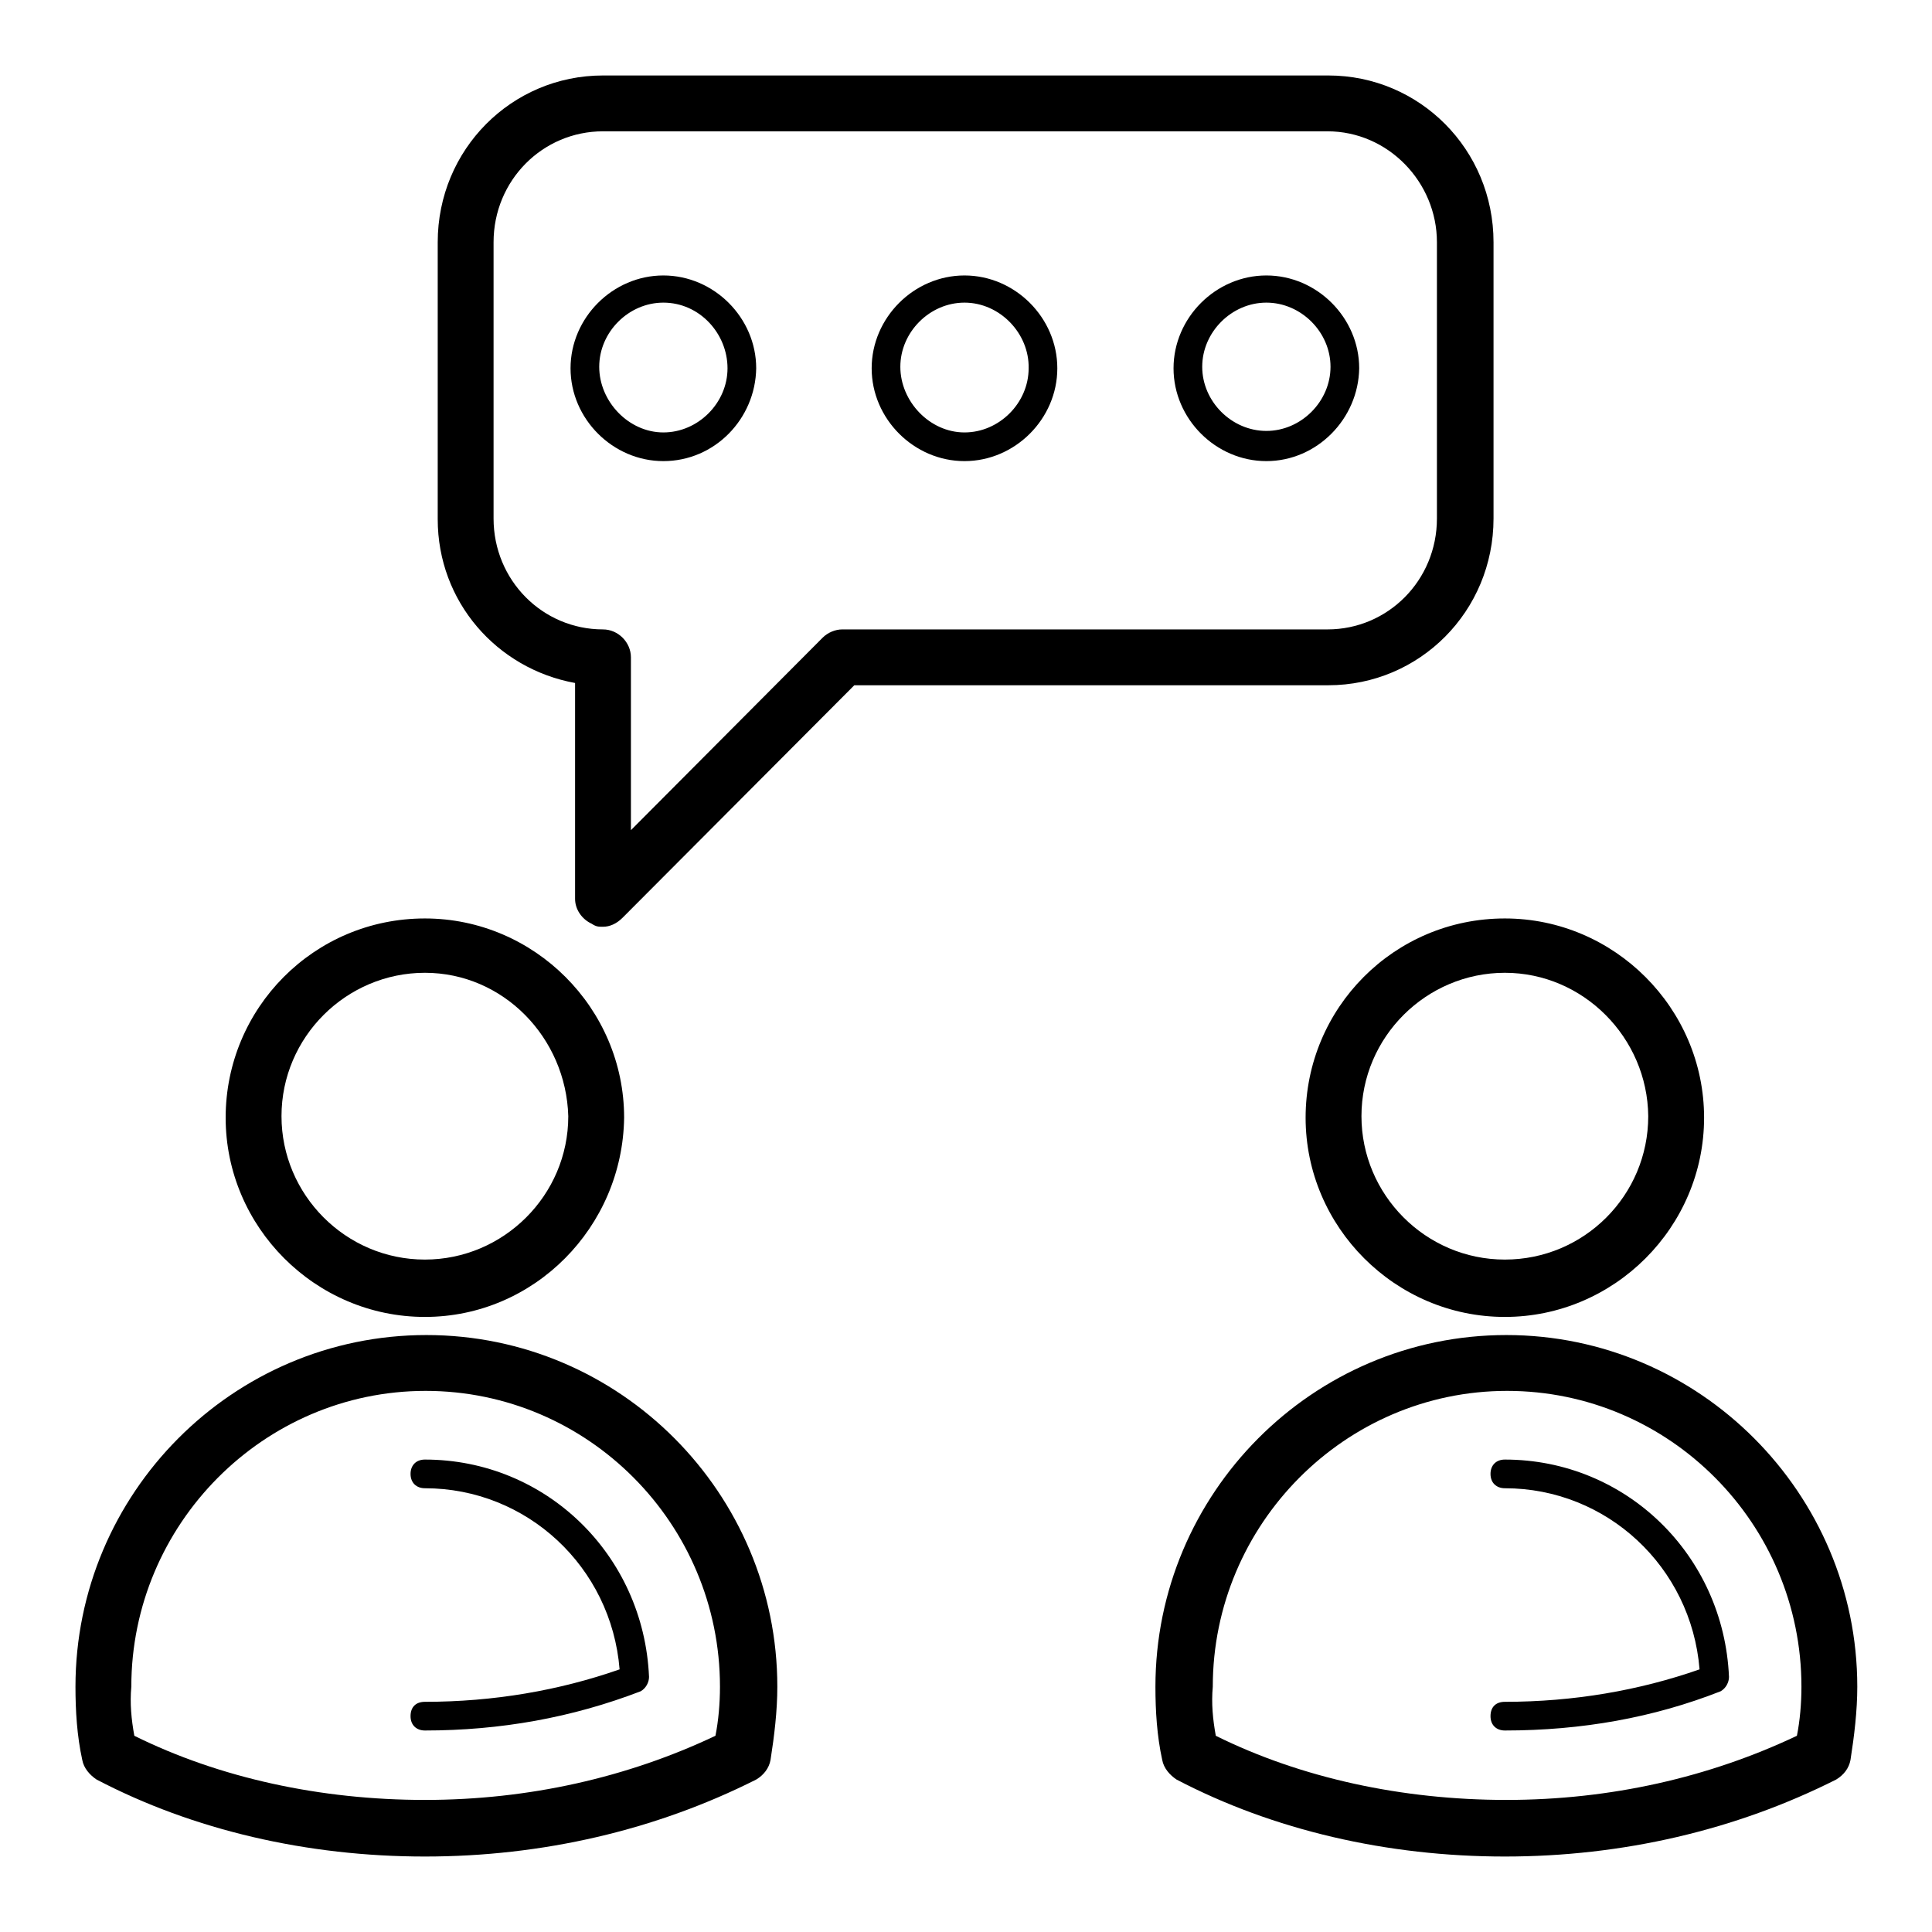 <?xml version="1.0" encoding="utf-8"?>
<!-- Svg Vector Icons : http://www.onlinewebfonts.com/icon -->
<!DOCTYPE svg PUBLIC "-//W3C//DTD SVG 1.1//EN" "http://www.w3.org/Graphics/SVG/1.1/DTD/svg11.dtd">
<svg version="1.1" xmlns="http://www.w3.org/2000/svg" xmlns:xlink="http://www.w3.org/1999/xlink" x="0px" y="0px" viewBox="0 0 256 256" enable-background="new 0 0 256 256" xml:space="preserve">
<g> <path fill="#000000" d="M56.3,246c-15.6,0-30.7-3.5-43.5-10.2c-0.9-0.6-1.7-1.5-1.9-2.6c-0.7-3.2-0.9-6.5-0.9-9.7 c0-25.6,20.8-46.6,46.5-46.6s46.5,21,46.5,46.6c0,3.2-0.4,6.5-0.9,9.7c-0.2,1.1-0.9,2-1.9,2.6C86.9,242.5,71.9,246,56.3,246z  M17.8,230c11.3,5.6,24.7,8.5,38.5,8.5s26.9-3,38.5-8.5c0.4-2,0.6-4.3,0.6-6.5c0-21.6-17.5-39.2-39-39.2s-39,17.7-39,39.2 C17.2,225.7,17.4,227.8,17.8,230z M56.3,229.3c-1.1,0-1.9-0.7-1.9-1.9s0.7-1.9,1.9-1.9c9.1,0,17.8-1.5,25.8-4.3 c-1.1-13.6-12.3-24-25.8-24c-1.1,0-1.9-0.7-1.9-1.9c0-1.1,0.7-1.9,1.9-1.9c16,0,29,12.6,29.7,28.8c0,0.7-0.4,1.5-1.1,1.9 C75.8,227.6,66.3,229.3,56.3,229.3z M56.3,174.5c-14.5,0-26.4-11.9-26.4-26.4s11.7-26.4,26.4-26.4c14.5,0,26.4,11.9,26.4,26.4 C82.5,162.6,70.8,174.5,56.3,174.5z M56.3,128.9c-10.4,0-19,8.5-19,19c0,10.4,8.5,19,19,19c10.4,0,19-8.5,19-19 C75,137.5,66.7,128.9,56.3,128.9z M199.4,246c-15.6,0-30.7-3.5-43.5-10.2c-0.9-0.6-1.7-1.5-1.9-2.6c-0.7-3.2-0.9-6.5-0.9-9.7 c0-25.6,20.8-46.6,46.5-46.6c25.6,0,46.5,21,46.5,46.6c0,3.2-0.4,6.5-0.9,9.7c-0.2,1.1-0.9,2-1.9,2.6C230,242.5,215,246,199.4,246z  M161.1,230c11.3,5.6,24.7,8.5,38.5,8.5c13.8,0,26.9-3,38.5-8.5c0.4-2,0.6-4.3,0.6-6.5c0-21.6-17.5-39.2-39-39.2s-39,17.7-39,39.2 C160.5,225.7,160.7,227.8,161.1,230L161.1,230z M199.4,229.3c-1.1,0-1.9-0.7-1.9-1.9s0.7-1.9,1.9-1.9c9.1,0,17.8-1.5,25.8-4.3 c-1.1-13.6-12.3-24-25.8-24c-1.1,0-1.9-0.7-1.9-1.9c0-1.1,0.7-1.9,1.9-1.9c16,0,29,12.6,29.7,28.8c0,0.7-0.4,1.5-1.1,1.9 C219.1,227.6,209.6,229.3,199.4,229.3z M199.4,174.5c-14.5,0-26.4-11.9-26.4-26.4s11.7-26.4,26.4-26.4c14.5,0,26.4,11.9,26.4,26.4 S213.9,174.5,199.4,174.5z M199.4,128.9c-10.4,0-19,8.5-19,19c0,10.4,8.5,19,19,19s19-8.5,19-19 C218.3,137.5,209.8,128.9,199.4,128.9z M79.9,122.8c-0.6,0-0.9,0-1.5-0.4c-1.3-0.6-2.2-1.9-2.2-3.3V90.5 c-10.4-1.9-18.2-10.8-18.2-21.7V32.1c0-12.3,9.8-22.1,21.9-22.1h96.1c12.1,0,21.9,9.8,21.9,22.1v36.6c0,12.3-9.8,22.1-21.9,22.1 h-62.8l-30.7,30.8C81.7,122.4,80.8,122.8,79.9,122.8z M79.9,17.4c-8,0-14.5,6.5-14.5,14.7v36.6c0,8.2,6.5,14.7,14.5,14.7 c2,0,3.7,1.7,3.7,3.7V110L109,84.5c0.7-0.7,1.7-1.1,2.6-1.1h64.3c8,0,14.5-6.5,14.5-14.7V32.1c0-8-6.5-14.7-14.5-14.7H79.9z  M87.9,61.1c-6.7,0-12.3-5.6-12.3-12.3c0-6.7,5.6-12.3,12.3-12.3s12.3,5.6,12.3,12.3C100.1,55.5,94.7,61.1,87.9,61.1z M87.9,40.1 c-4.6,0-8.5,3.9-8.5,8.5c0,4.6,3.9,8.7,8.5,8.7c4.6,0,8.5-3.9,8.5-8.5C96.4,44.2,92.7,40.1,87.9,40.1z M127.8,61.1 c-6.7,0-12.3-5.6-12.3-12.3c0-6.7,5.6-12.3,12.3-12.3s12.3,5.6,12.3,12.3C140.1,55.5,134.5,61.1,127.8,61.1z M127.8,40.1 c-4.6,0-8.5,3.9-8.5,8.5c0,4.6,3.9,8.7,8.5,8.7c4.6,0,8.5-3.9,8.5-8.5C136.4,44.2,132.5,40.1,127.8,40.1z M167.8,61.1 c-6.7,0-12.3-5.6-12.3-12.3c0-6.7,5.6-12.3,12.3-12.3c6.7,0,12.3,5.6,12.3,12.3C180,55.5,174.5,61.1,167.8,61.1z M167.8,40.1 c-4.6,0-8.5,3.9-8.5,8.5c0,4.6,3.9,8.5,8.5,8.5s8.5-3.9,8.5-8.5C176.3,44,172.4,40.1,167.8,40.1z"/></g>
</svg>